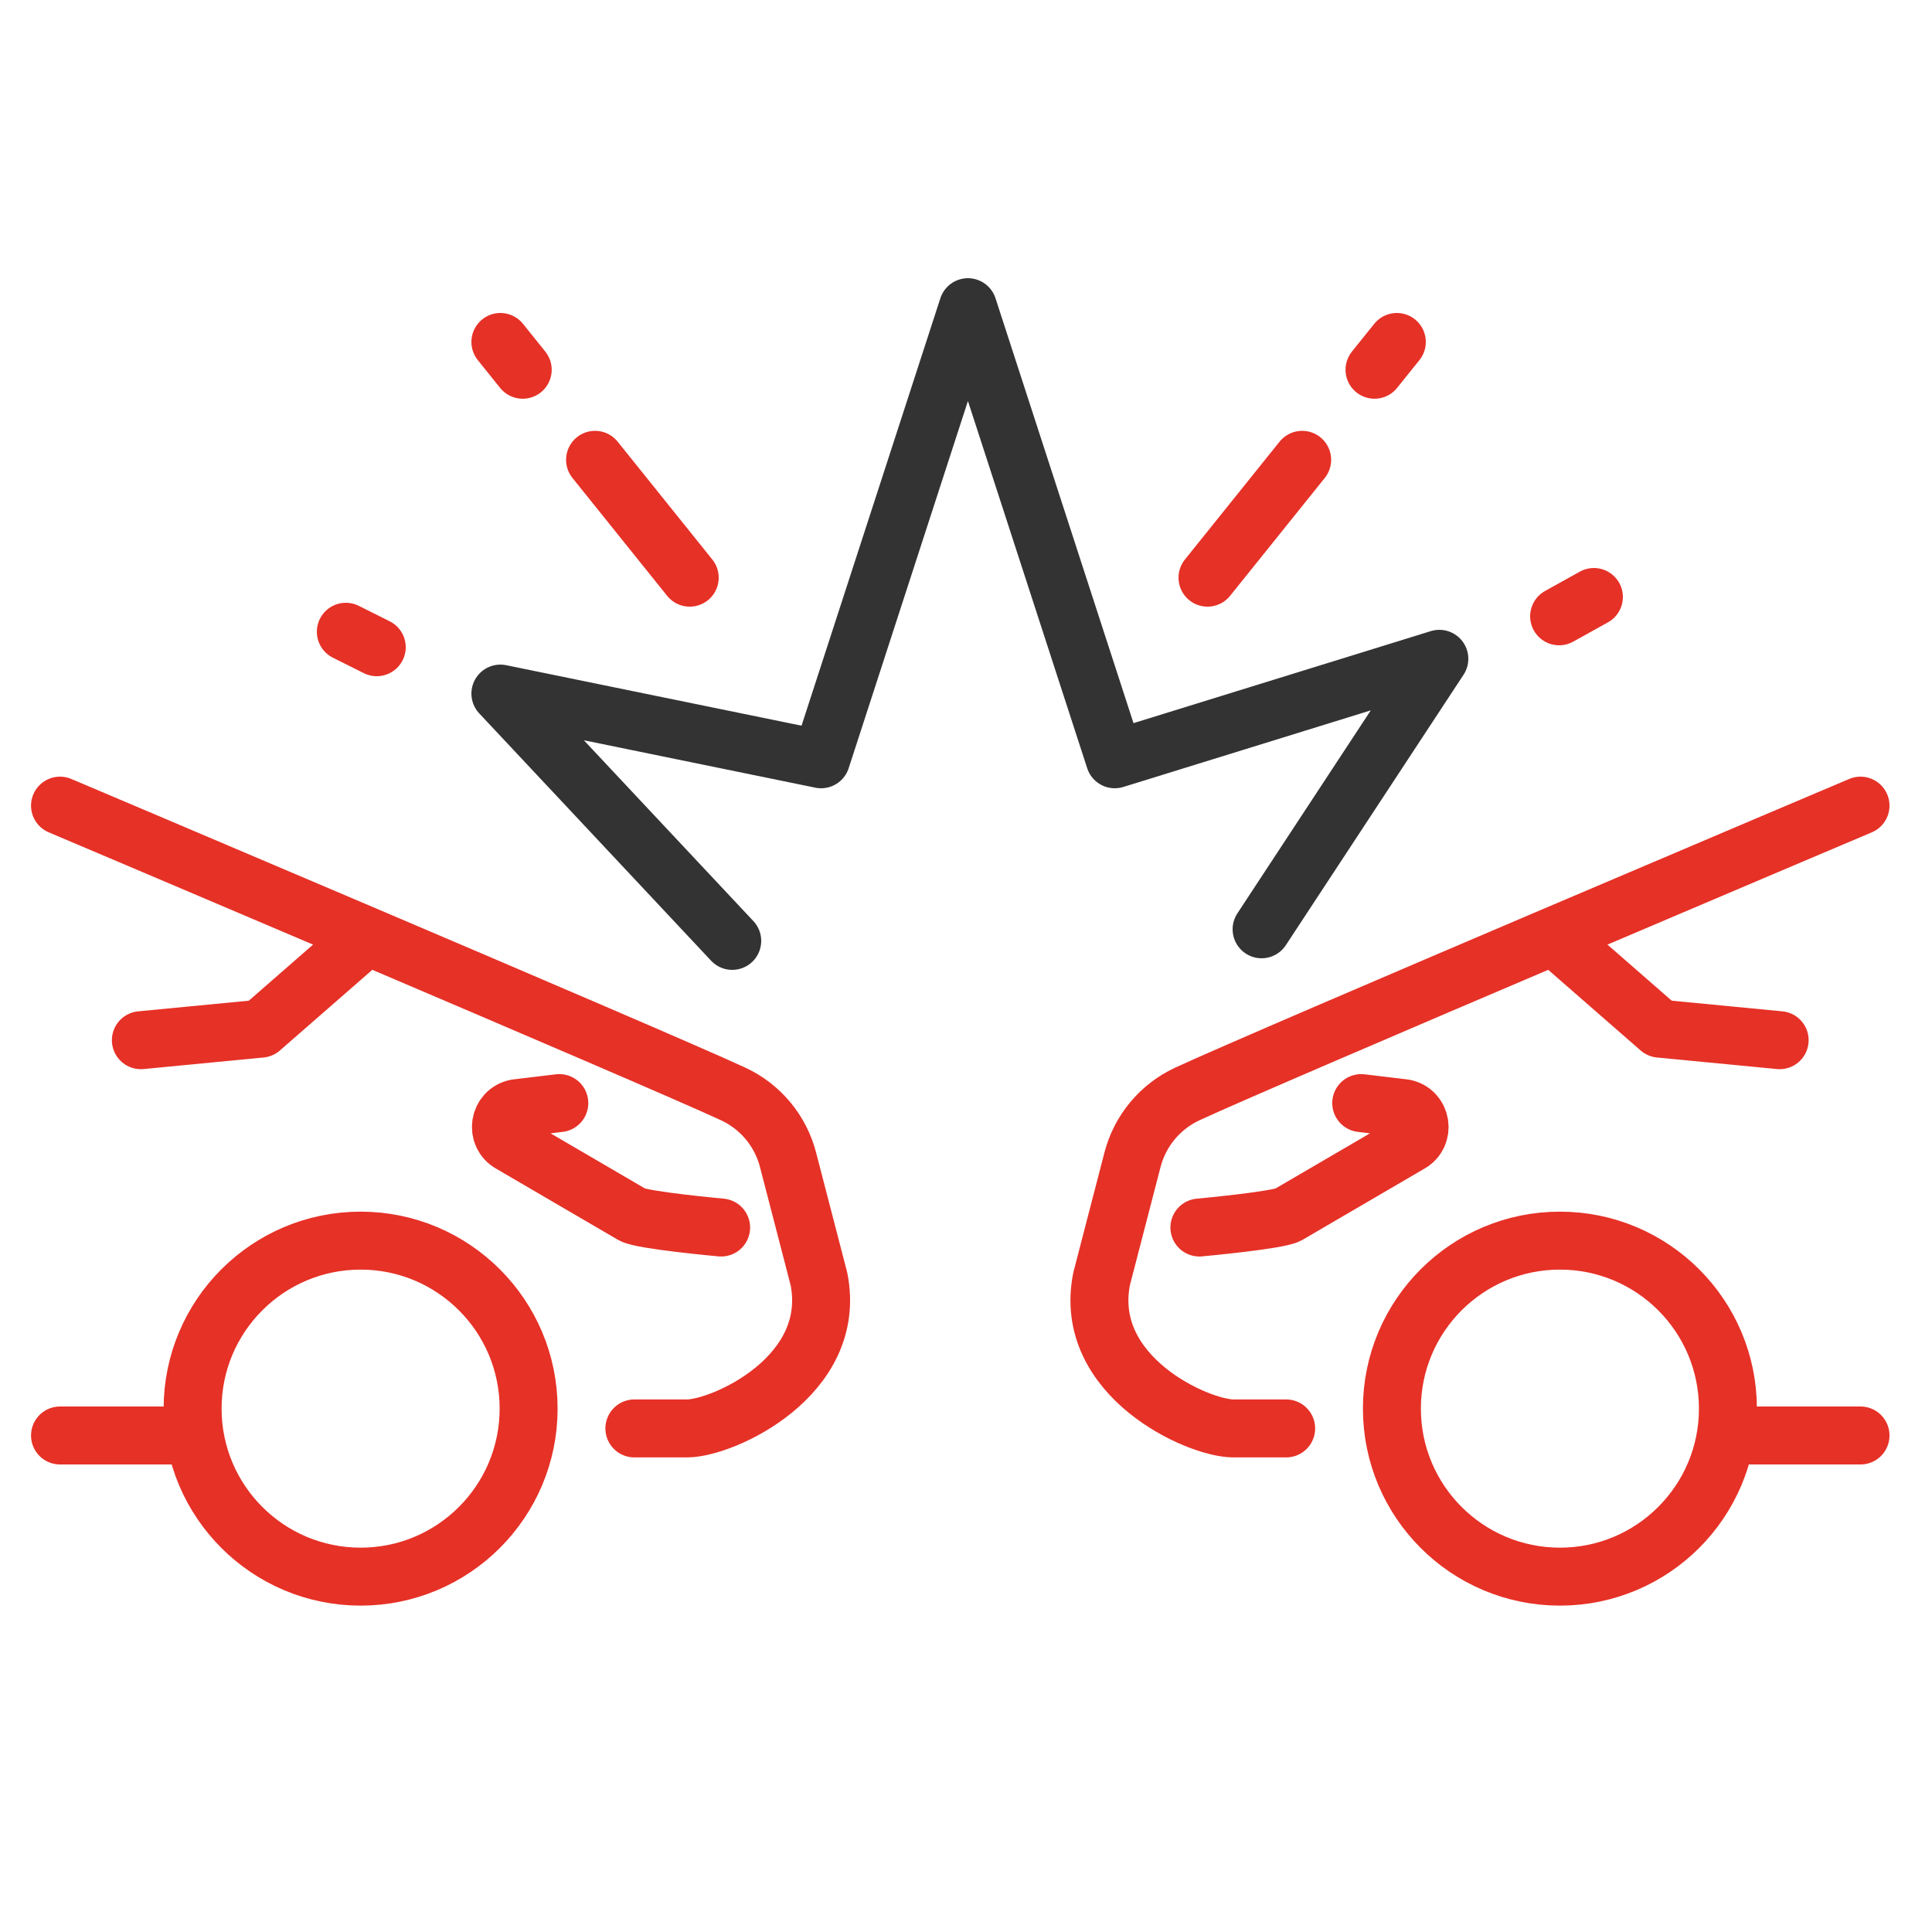 <svg xmlns="http://www.w3.org/2000/svg" enable-background="new 0 0 500 500" viewBox="0 0 500 500"><path fill="none" stroke="#e63127" stroke-linecap="round" stroke-linejoin="round" stroke-miterlimit="10" stroke-width="15" d="M403.704 321.074c-24.013 0-43.48 19.467-43.48 43.48 0 24.013 19.466 43.48 43.48 43.48 24.013 0 43.48-19.467 43.48-43.48C447.184 340.541 427.717 321.074 403.704 321.074zM352.283 285.48l11.128 1.333c4.528.895 5.463 6.96 1.414 9.176l-31.453 18.367c-2.707 1.482-22.969 3.327-22.969 3.327M460.573 269.201l-31.046-2.988L403.5 243.5" class="colorStroke333333 svgStroke"/><line x1="449.5" x2="481.5" y1="371.5" y2="371.5" fill="none" stroke="#e63127" stroke-linecap="round" stroke-linejoin="round" stroke-miterlimit="10" stroke-width="15" class="colorStroke333333 svgStroke"/><path fill="none" stroke="#e63127" stroke-linecap="round" stroke-linejoin="round" stroke-miterlimit="10" stroke-width="15" d="M481.5 208.5c0 0-153.785 65.126-174.22 74.619-7.037 3.269-12.24 9.51-14.188 17.021l-8.006 30.871c-4.979 25.195 24.912 38.664 34.133 38.664h13.638M49.847 364.554c0 24.013 19.467 43.48 43.48 43.48 24.013 0 43.48-19.467 43.48-43.48 0-24.013-19.466-43.48-43.48-43.48C69.314 321.074 49.847 340.541 49.847 364.554zM186.627 317.683c0 0-20.262-1.845-22.969-3.327l-31.453-18.367c-4.049-2.216-3.114-8.282 1.414-9.176l11.128-1.333M93.531 243.5l-26.027 22.714-31.046 2.988" class="colorStroke333333 svgStroke"/><line x1="47.531" x2="15.531" y1="371.5" y2="371.5" fill="none" stroke="#e63127" stroke-linecap="round" stroke-linejoin="round" stroke-miterlimit="10" stroke-width="15" class="colorStroke333333 svgStroke"/><path fill="none" stroke="#e63127" stroke-linecap="round" stroke-linejoin="round" stroke-miterlimit="10" stroke-width="15" d="
					M15.531,208.5c0,0,153.785,65.126,174.22,74.619c7.037,3.269,12.24,9.51,14.188,17.021l8.006,30.871
					c4.979,25.195-24.912,38.664-34.133,38.664h-13.638" class="colorStroke333333 svgStroke"/><polyline fill="none" stroke="#333" stroke-linecap="round" stroke-linejoin="round" stroke-miterlimit="10" stroke-width="15" points="189.5 243.5 129.5 179.5 212.5 196.5 250.5 79.5 288.5 196.5 372.5 170.5 326.5 240.5"/><line x1="135.277" x2="129.5" y1="95.691" y2="88.5" fill="none" stroke="#e63127" stroke-linecap="round" stroke-linejoin="round" stroke-miterlimit="10" stroke-width="15" class="colorStroke333333 svgStroke"/><line x1="178.5" x2="154" y1="149.5" y2="119" fill="none" stroke="#e63127" stroke-linecap="round" stroke-linejoin="round" stroke-miterlimit="10" stroke-width="15" class="colorStroke333333 svgStroke"/><line x1="355.723" x2="361.5" y1="95.691" y2="88.5" fill="none" stroke="#e63127" stroke-linecap="round" stroke-linejoin="round" stroke-miterlimit="10" stroke-width="15" class="colorStroke333333 svgStroke"/><line x1="312.5" x2="337" y1="149.5" y2="119" fill="none" stroke="#e63127" stroke-linecap="round" stroke-linejoin="round" stroke-miterlimit="10" stroke-width="15" class="colorStroke333333 svgStroke"/><line x1="97.5" x2="89.5" y1="167.5" y2="163.5" fill="none" stroke="#e63127" stroke-linecap="round" stroke-linejoin="round" stroke-miterlimit="10" stroke-width="15" class="colorStroke333333 svgStroke"/><line x1="403.5" x2="412.5" y1="159.5" y2="154.5" fill="none" stroke="#e63127" stroke-linecap="round" stroke-linejoin="round" stroke-miterlimit="10" stroke-width="15" class="colorStroke333333 svgStroke"/></svg>
